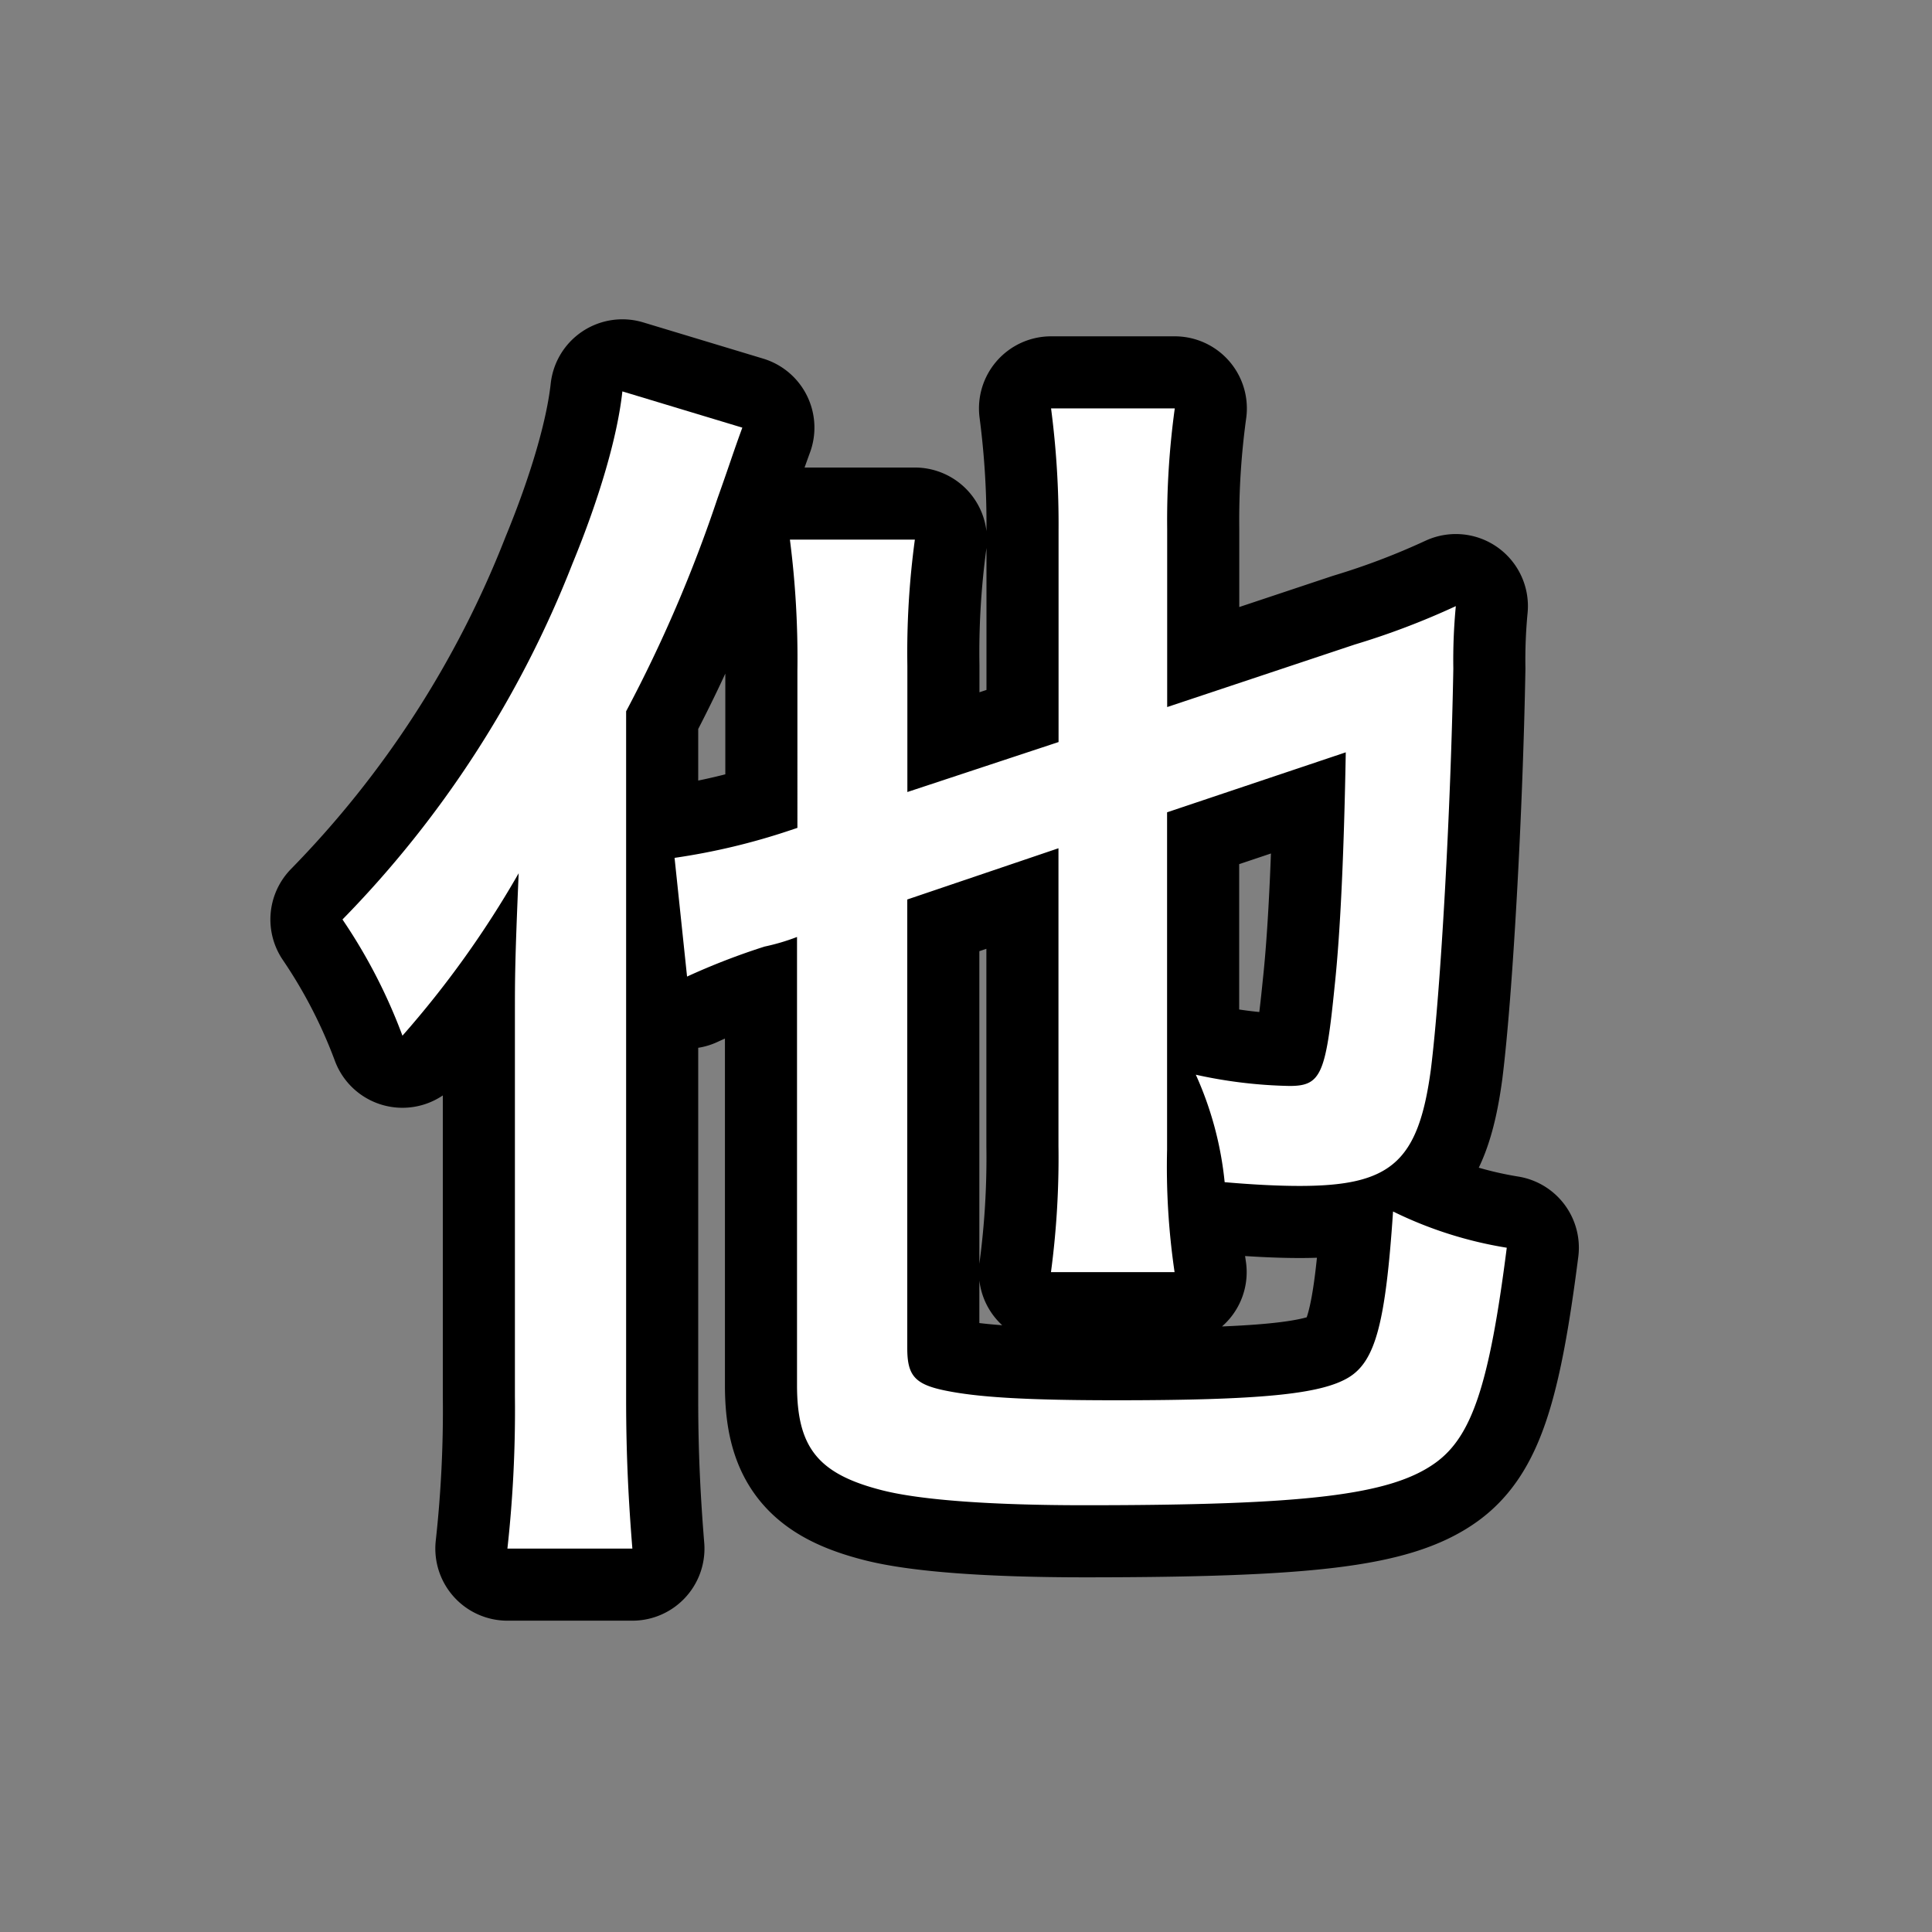 <svg id="レイヤー_1" data-name="レイヤー 1" xmlns="http://www.w3.org/2000/svg" viewBox="0 0 201 201"><rect x="0" y="0" width="201" height="201" fill="#808080" stroke="none"/><defs><style>.cls-1,.cls-3{fill:#fff;}.cls-1,.cls-2{stroke:#000;stroke-linecap:round;stroke-linejoin:round;}.cls-2{fill:none;stroke-width:15px;}</style></defs><path class="cls-1" d="M53.57,105.67c0-4,0-5.59.39-14.82a102.55,102.55,0,0,1-12.09,16.9,56.62,56.62,0,0,0-6.24-12.09,110.27,110.27,0,0,0,23.92-37c2.73-6.63,4.68-13.13,5.2-17.94l12.48,3.77c-1,2.73-1.3,3.77-2.6,7.41A145.06,145.06,0,0,1,65.14,74v71.51c0,6,.26,10.79.65,15.6h-13a131.11,131.11,0,0,0,.78-15.87ZM94.39,93.58v46.68c0,2.85.78,3.77,4,4.42s7.93,1,17.68,1c15.21,0,21.32-.65,24.18-2.34s3.9-5.73,4.68-17.3a41.9,41.9,0,0,0,11.83,3.77c-1.82,14.3-3.64,19.64-7.41,22.37-4.68,3.38-13.52,4.42-36.53,4.42-9.49,0-17-.52-21.06-1.56-6.63-1.69-8.84-4.42-8.84-10.93V97.48a22.43,22.43,0,0,1-3.38,1,71.13,71.13,0,0,0-8.06,3.12l-1.3-12.35a68.64,68.64,0,0,0,12-2.86l.78-.26V69.79a96.58,96.58,0,0,0-.78-13.65h13a87.46,87.46,0,0,0-.78,13.13V82.4l15.73-5.2V55.1a92.36,92.36,0,0,0-.78-12.61h12.87A85.21,85.21,0,0,0,121.43,55V73.56l19.5-6.5a79.64,79.64,0,0,0,10.53-4,58.84,58.84,0,0,0-.26,6.5c-.26,14.56-1.3,33.41-2.34,41.73-1.3,9.62-4.16,12.09-13.65,12.09q-3.32,0-7.8-.39a35.77,35.77,0,0,0-3-11.18,49.17,49.17,0,0,0,9.75,1.17c3.25,0,3.77-1.17,4.68-10.27.65-6,1-14.82,1.17-24.44l-18.59,6.24v35.1a75.2,75.2,0,0,0,.78,12.74H109.34a89.89,89.89,0,0,0,.78-13.13V88.25Z"/><path class="cls-2" d="M53.57,105.67c0-4,0-5.59.39-14.82a102.55,102.55,0,0,1-12.09,16.9,56.62,56.62,0,0,0-6.24-12.09,110.27,110.27,0,0,0,23.92-37c2.73-6.63,4.68-13.13,5.2-17.94l12.48,3.77c-1,2.73-1.3,3.77-2.6,7.41A145.06,145.06,0,0,1,65.14,74v71.51c0,6,.26,10.79.65,15.6h-13a131.11,131.11,0,0,0,.78-15.87ZM94.39,93.58v46.68c0,2.85.78,3.77,4,4.42s7.93,1,17.68,1c15.21,0,21.32-.65,24.18-2.34s3.9-5.73,4.68-17.3a41.9,41.9,0,0,0,11.83,3.77c-1.82,14.3-3.64,19.64-7.41,22.37-4.68,3.38-13.52,4.42-36.53,4.42-9.49,0-17-.52-21.06-1.56-6.63-1.69-8.84-4.42-8.84-10.93V97.48a22.43,22.43,0,0,1-3.38,1,71.13,71.13,0,0,0-8.06,3.12l-1.3-12.35a68.64,68.64,0,0,0,12-2.86l.78-.26V69.79a96.58,96.58,0,0,0-.78-13.65h13a87.46,87.46,0,0,0-.78,13.13V82.4l15.73-5.2V55.1a92.36,92.36,0,0,0-.78-12.61h12.87A85.21,85.21,0,0,0,121.43,55V73.56l19.5-6.5a79.64,79.64,0,0,0,10.53-4,58.84,58.84,0,0,0-.26,6.5c-.26,14.56-1.3,33.41-2.34,41.73-1.3,9.62-4.16,12.09-13.65,12.09q-3.32,0-7.8-.39a35.77,35.77,0,0,0-3-11.18,49.17,49.17,0,0,0,9.75,1.17c3.25,0,3.77-1.17,4.68-10.27.65-6,1-14.82,1.17-24.44l-18.59,6.24v35.1a75.2,75.2,0,0,0,.78,12.74H109.34a89.89,89.89,0,0,0,.78-13.13V88.25Z"/><path class="cls-3" d="M53.57,105.67c0-4,0-5.59.39-14.82a102.55,102.55,0,0,1-12.09,16.9,56.62,56.62,0,0,0-6.24-12.09,110.27,110.27,0,0,0,23.92-37c2.73-6.63,4.68-13.13,5.2-17.94l12.48,3.77c-1,2.73-1.3,3.77-2.6,7.41A145.06,145.06,0,0,1,65.14,74v71.51c0,6,.26,10.79.65,15.6h-13a131.11,131.11,0,0,0,.78-15.87ZM94.39,93.58v46.68c0,2.85.78,3.77,4,4.42s7.93,1,17.68,1c15.21,0,21.32-.65,24.18-2.34s3.9-5.73,4.68-17.3a41.9,41.9,0,0,0,11.83,3.77c-1.82,14.3-3.64,19.64-7.41,22.37-4.68,3.38-13.52,4.42-36.53,4.42-9.49,0-17-.52-21.06-1.56-6.63-1.69-8.84-4.42-8.84-10.93V97.48a22.43,22.43,0,0,1-3.38,1,71.13,71.13,0,0,0-8.06,3.12l-1.3-12.35a68.64,68.64,0,0,0,12-2.86l.78-.26V69.79a96.58,96.58,0,0,0-.78-13.65h13a87.46,87.46,0,0,0-.78,13.13V82.4l15.73-5.2V55.1a92.36,92.36,0,0,0-.78-12.61h12.87A85.21,85.21,0,0,0,121.43,55V73.56l19.5-6.5a79.64,79.64,0,0,0,10.53-4,58.84,58.84,0,0,0-.26,6.5c-.26,14.56-1.3,33.41-2.34,41.73-1.3,9.62-4.16,12.09-13.65,12.09q-3.32,0-7.8-.39a35.77,35.77,0,0,0-3-11.18,49.17,49.17,0,0,0,9.75,1.17c3.25,0,3.77-1.17,4.68-10.27.65-6,1-14.82,1.17-24.44l-18.59,6.24v35.1a75.2,75.2,0,0,0,.78,12.74H109.34a89.89,89.89,0,0,0,.78-13.13V88.25Z"/></svg>